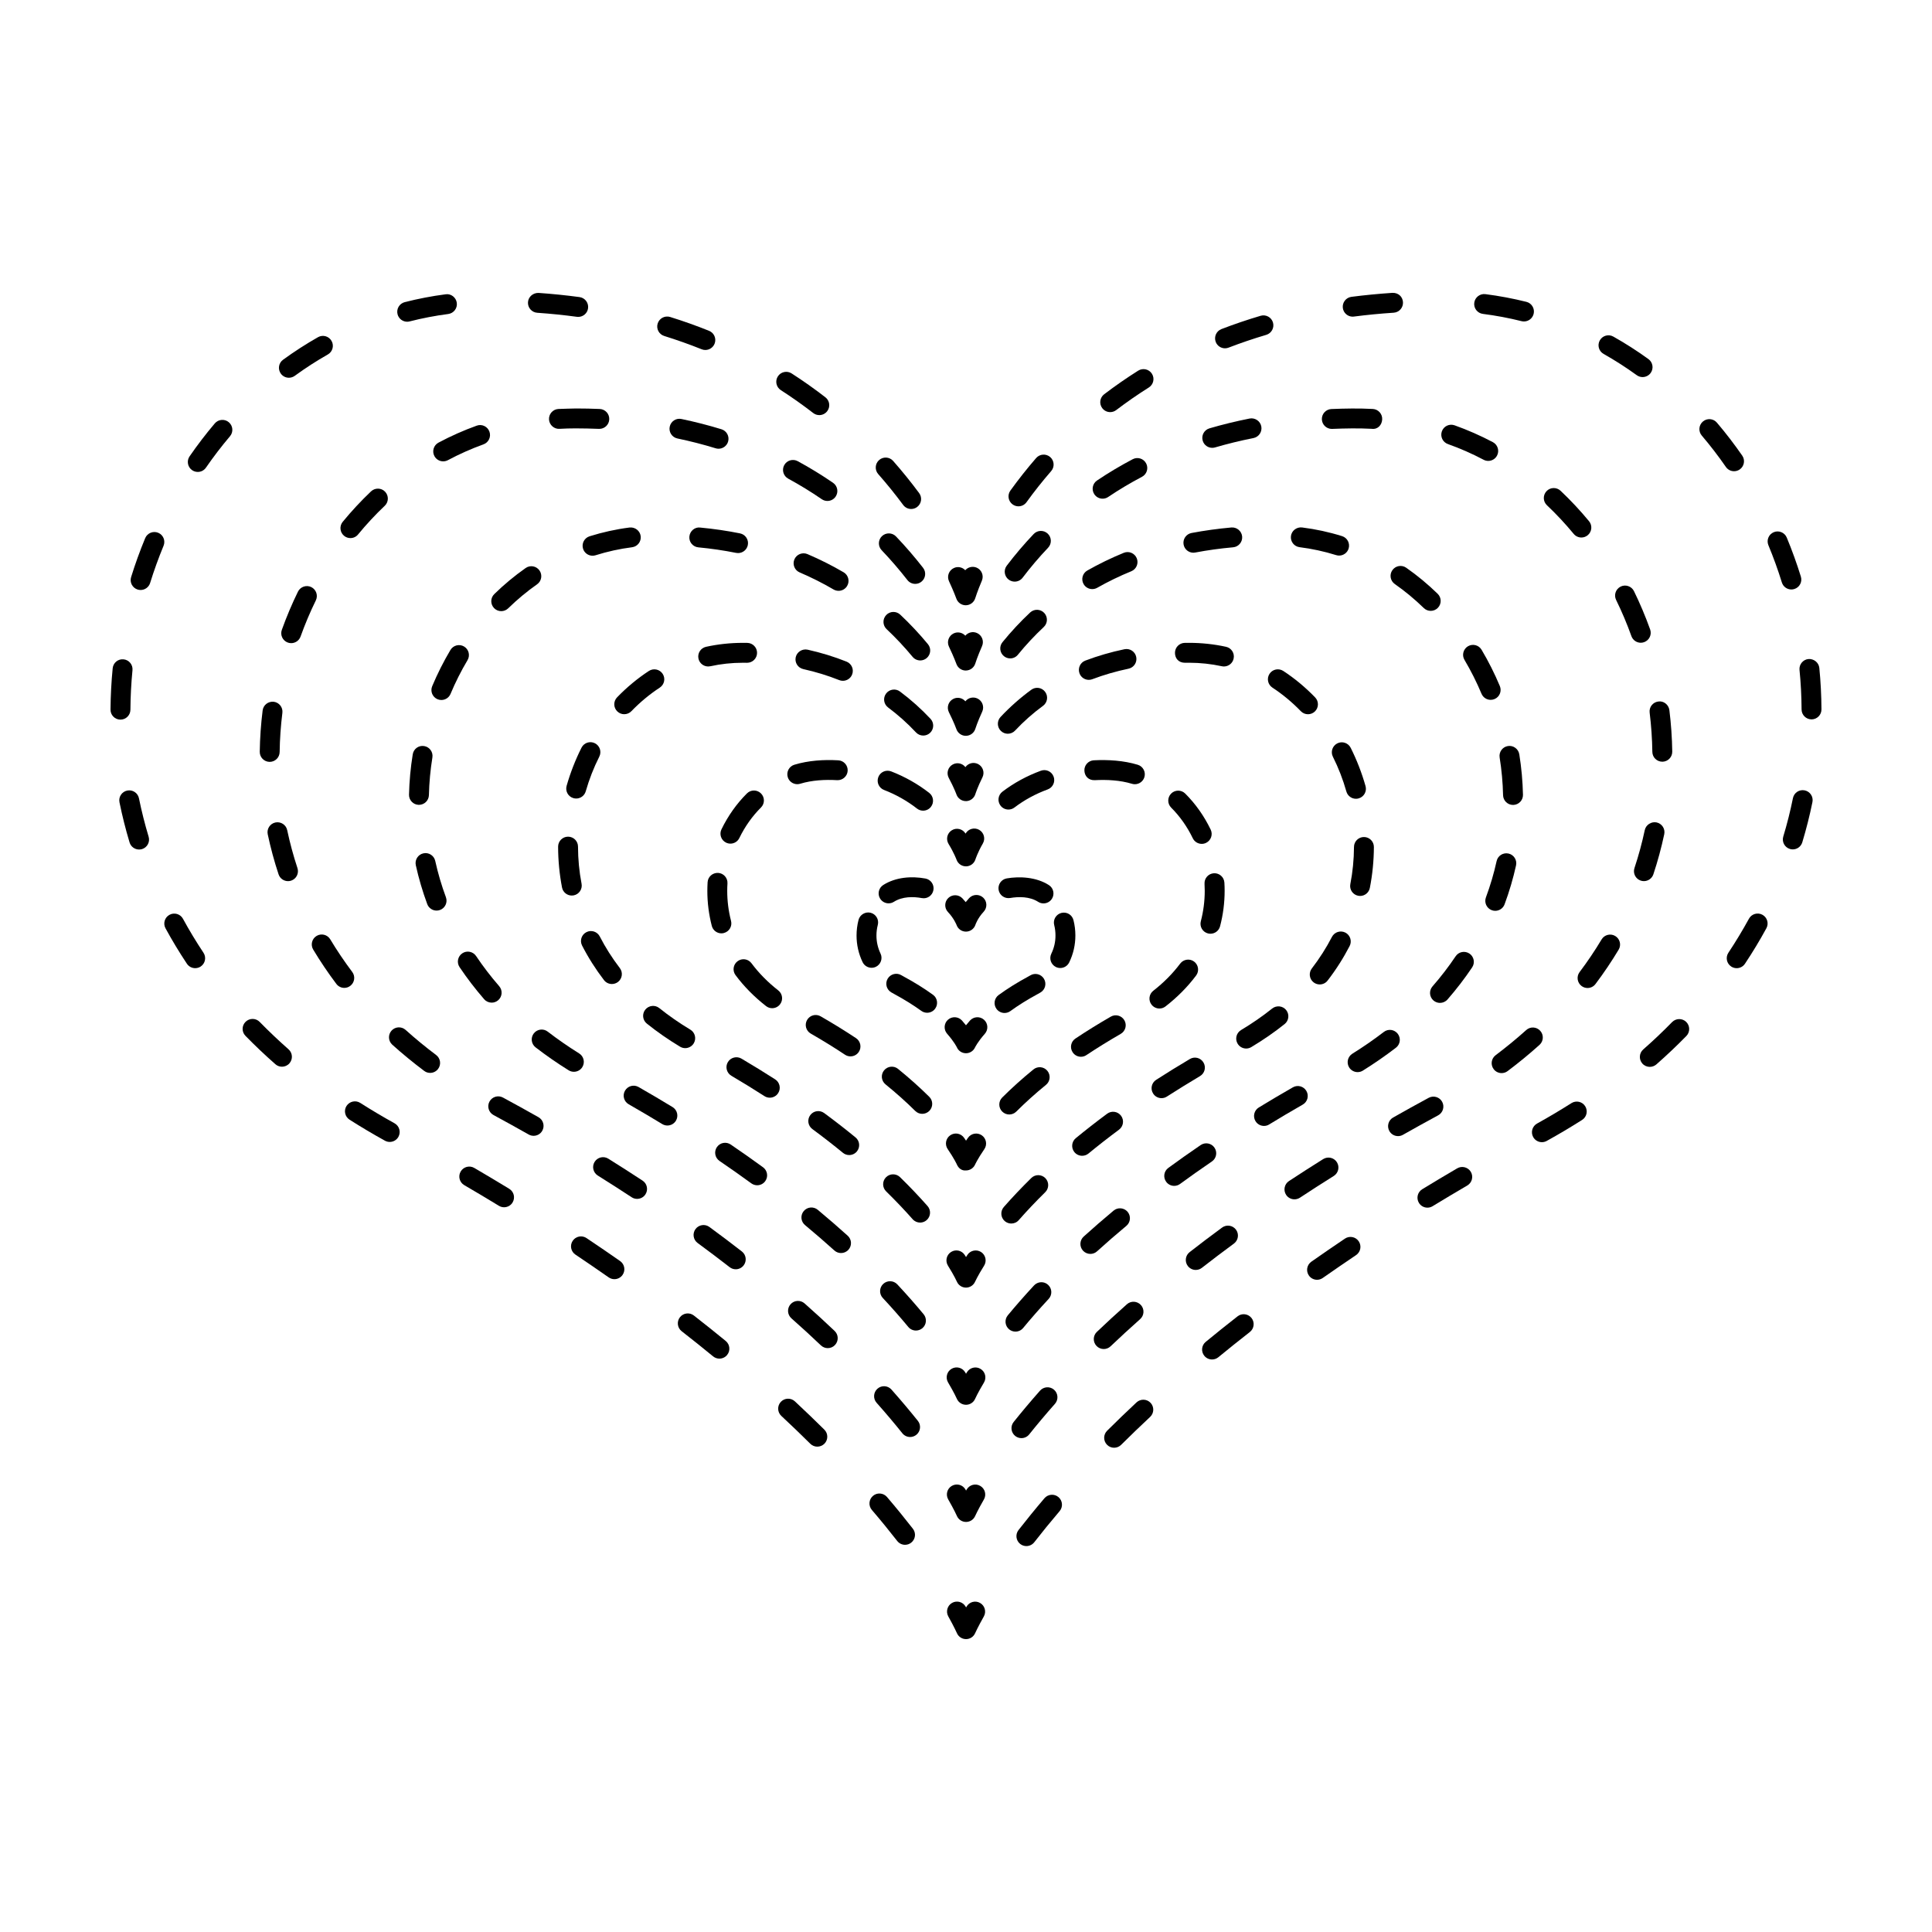<?xml version="1.0" encoding="UTF-8"?>
<!-- The Best Svg Icon site in the world: iconSvg.co, Visit us! https://iconsvg.co -->
<svg fill="#000000" width="800px" height="800px" version="1.1" viewBox="144 144 512 512" xmlns="http://www.w3.org/2000/svg">
 <g>
  <path d="m399.93 304.4c-1.117 0-2.117-0.707-2.488-1.762-0.023-0.066-0.629-1.766-1.945-4.602-0.613-1.32-0.039-2.887 1.281-3.5 1.055-0.5 2.266-0.223 3.023 0.578 0.727-0.832 1.938-1.133 3.004-0.691 1.34 0.566 1.969 2.113 1.406 3.453-1.211 2.867-1.742 4.586-1.762 4.656-0.336 1.09-1.332 1.844-2.469 1.867h-0.051z"/>
  <path d="m383.85 553.39c-0.785 0-1.562-0.352-2.082-1.02-2.008-2.578-4.242-5.328-6.719-8.223-0.945-1.105-0.812-2.773 0.293-3.719 1.105-0.953 2.769-0.812 3.719 0.289 2.531 2.965 4.812 5.777 6.867 8.418 0.895 1.148 0.688 2.801-0.461 3.695-0.48 0.379-1.055 0.559-1.617 0.559zm-23.25-26.012c-0.672 0-1.34-0.254-1.855-0.762-2.422-2.406-4.981-4.867-7.684-7.383-1.066-0.992-1.125-2.66-0.133-3.727 0.996-1.062 2.664-1.121 3.727-0.133 2.746 2.559 5.344 5.062 7.805 7.496 1.035 1.031 1.039 2.699 0.016 3.734-0.52 0.512-1.199 0.773-1.875 0.773zm-25.949-23.328c-0.586 0-1.18-0.195-1.672-0.598-2.672-2.199-5.449-4.418-8.332-6.664-1.148-0.895-1.355-2.555-0.461-3.703 0.895-1.148 2.547-1.355 3.699-0.457 2.918 2.277 5.734 4.527 8.441 6.746 1.125 0.926 1.289 2.586 0.363 3.711-0.52 0.633-1.277 0.965-2.039 0.965zm-27.828-21.055c-0.52 0-1.047-0.156-1.508-0.473-2.859-1.996-5.797-4.012-8.82-6.039-1.211-0.809-1.535-2.445-0.723-3.656 0.812-1.211 2.445-1.535 3.66-0.723 3.051 2.039 6.019 4.074 8.906 6.09 1.191 0.836 1.484 2.481 0.648 3.672-0.516 0.738-1.332 1.129-2.164 1.129zm-29.238-19.059c-0.469 0-0.941-0.125-1.371-0.387-2.992-1.824-6.051-3.652-9.184-5.477-1.258-0.734-1.68-2.348-0.945-3.606 0.734-1.258 2.348-1.688 3.606-0.949 3.16 1.848 6.25 3.688 9.266 5.531 1.242 0.758 1.637 2.379 0.879 3.625-0.492 0.816-1.359 1.262-2.25 1.262zm-30.301-17.312c-0.43 0-0.867-0.109-1.273-0.328-3.242-1.793-6.371-3.656-9.371-5.566-1.227-0.781-1.59-2.414-0.809-3.641 0.789-1.227 2.422-1.586 3.641-0.809 2.914 1.859 5.941 3.66 9.086 5.402 1.273 0.707 1.738 2.309 1.031 3.582-0.477 0.867-1.375 1.359-2.305 1.359zm-28.559-19.934c-0.621 0-1.242-0.215-1.742-0.66-2.742-2.41-5.41-4.938-7.934-7.523-1.02-1.039-1-2.707 0.043-3.727 1.047-1.016 2.715-1.004 3.727 0.043 2.434 2.488 5.008 4.926 7.644 7.254 1.094 0.957 1.199 2.625 0.238 3.719-0.52 0.59-1.246 0.895-1.977 0.895zm-22.996-26.117c-0.852 0-1.688-0.41-2.199-1.176-2.031-3.051-3.938-6.211-5.668-9.387-0.699-1.281-0.223-2.879 1.055-3.574 1.281-0.703 2.883-0.223 3.574 1.055 1.656 3.043 3.484 6.066 5.43 8.992 0.805 1.211 0.477 2.848-0.734 3.656-0.449 0.293-0.957 0.434-1.457 0.434zm-14.863-31.441c-1.137 0-2.18-0.734-2.527-1.875-1.055-3.504-1.953-7.086-2.676-10.645-0.289-1.426 0.629-2.82 2.059-3.106 1.422-0.289 2.82 0.629 3.106 2.059 0.691 3.402 1.555 6.828 2.562 10.176 0.418 1.395-0.371 2.867-1.766 3.285-0.25 0.07-0.508 0.105-0.758 0.105zm-4.941-34.422h-0.02c-1.457-0.012-2.629-1.199-2.617-2.652 0.027-3.656 0.219-7.344 0.574-10.961 0.145-1.445 1.41-2.516 2.879-2.367 1.449 0.141 2.508 1.43 2.367 2.879-0.34 3.457-0.523 6.984-0.547 10.48-0.012 1.453-1.191 2.621-2.637 2.621zm5.336-34.355c-0.258 0-0.523-0.039-0.781-0.117-1.391-0.434-2.168-1.91-1.734-3.301 1.082-3.492 2.34-6.965 3.731-10.324 0.559-1.344 2.106-1.977 3.445-1.426 1.344 0.555 1.98 2.098 1.426 3.445-1.328 3.207-2.527 6.527-3.566 9.871-0.352 1.129-1.395 1.852-2.519 1.852zm204.21-21.469c-0.805 0-1.602-0.367-2.117-1.066-2.09-2.812-4.316-5.57-6.617-8.184-0.961-1.09-0.855-2.758 0.238-3.719 1.086-0.961 2.758-0.855 3.719 0.238 2.398 2.723 4.715 5.59 6.891 8.523 0.867 1.168 0.621 2.82-0.547 3.688-0.469 0.348-1.02 0.52-1.566 0.52zm-189.06-9.82c-0.516 0-1.039-0.152-1.496-0.465-1.195-0.828-1.5-2.469-0.672-3.668 2.082-3.016 4.328-5.953 6.684-8.73 0.938-1.105 2.609-1.25 3.715-0.305 1.113 0.941 1.25 2.606 0.305 3.715-2.242 2.648-4.383 5.441-6.363 8.312-0.508 0.738-1.332 1.141-2.172 1.141zm164.71-15.059c-0.562 0-1.129-0.18-1.609-0.551-2.766-2.137-5.652-4.18-8.582-6.066-1.227-0.789-1.578-2.422-0.789-3.644 0.789-1.227 2.422-1.574 3.644-0.789 3.059 1.969 6.07 4.098 8.953 6.328 1.152 0.891 1.363 2.547 0.473 3.695-0.52 0.672-1.301 1.027-2.09 1.027zm-140.56-9.902c-0.816 0-1.621-0.375-2.133-1.082-0.855-1.18-0.598-2.828 0.578-3.684 2.992-2.18 6.109-4.188 9.266-5.981 1.273-0.727 2.879-0.273 3.594 0.988 0.723 1.266 0.277 2.875-0.988 3.594-2.988 1.695-5.938 3.598-8.766 5.66-0.473 0.34-1.016 0.504-1.551 0.504zm110.36-7.356c-0.328 0-0.66-0.059-0.98-0.191-3.211-1.289-6.551-2.473-9.918-3.523-1.391-0.434-2.168-1.91-1.734-3.301 0.438-1.387 1.914-2.164 3.301-1.734 3.508 1.09 6.977 2.324 10.316 3.668 1.352 0.539 2.008 2.074 1.465 3.426-0.418 1.031-1.406 1.656-2.449 1.656zm-79.016-7.488c-1.176 0-2.246-0.793-2.551-1.984-0.359-1.41 0.492-2.844 1.902-3.207 3.539-0.902 7.188-1.605 10.848-2.082 1.414-0.215 2.762 0.828 2.953 2.273 0.191 1.441-0.828 2.766-2.273 2.953-3.445 0.449-6.887 1.109-10.223 1.961-0.223 0.059-0.441 0.086-0.656 0.086zm45.332-1.281c-0.117 0-0.238-0.008-0.359-0.023-3.394-0.461-6.898-0.82-10.508-1.07-1.453-0.102-2.547-1.363-2.449-2.812 0.102-1.453 1.379-2.496 2.812-2.449 3.668 0.254 7.316 0.629 10.852 1.105 1.441 0.195 2.453 1.523 2.258 2.969-0.176 1.32-1.305 2.281-2.606 2.281z"/>
  <path d="m400.01 578.38h-0.008c-1.047 0-1.992-0.621-2.41-1.582-0.035-0.07-0.719-1.629-2.285-4.434-0.711-1.273-0.254-2.879 1.016-3.59 1.27-0.707 2.875-0.258 3.586 1.016 0.039 0.07 0.074 0.141 0.113 0.207 0.035-0.066 0.074-0.133 0.113-0.199 0.711-1.273 2.32-1.73 3.59-1.004 1.27 0.715 1.715 2.32 1 3.59-1.582 2.805-2.273 4.356-2.309 4.43-0.418 0.953-1.363 1.566-2.406 1.566z"/>
  <path d="m416 553.73c-0.566 0-1.137-0.18-1.621-0.555-1.148-0.895-1.355-2.555-0.457-3.703 2.055-2.637 4.34-5.453 6.867-8.422 0.941-1.105 2.617-1.234 3.719-0.297 1.105 0.941 1.242 2.609 0.297 3.719-2.477 2.91-4.711 5.664-6.723 8.25-0.523 0.66-1.301 1.008-2.082 1.008zm23.25-26.062c-0.676 0-1.355-0.258-1.867-0.777-1.023-1.031-1.023-2.699 0.012-3.727 2.457-2.445 5.055-4.953 7.797-7.516 1.07-0.992 2.734-0.938 3.727 0.125 0.992 1.066 0.938 2.734-0.125 3.727-2.699 2.523-5.258 4.988-7.684 7.402-0.516 0.508-1.184 0.766-1.859 0.766zm25.953-23.391c-0.762 0-1.516-0.328-2.035-0.961-0.926-1.121-0.766-2.785 0.359-3.707 2.707-2.231 5.523-4.488 8.445-6.769 1.152-0.902 2.801-0.691 3.703 0.457 0.895 1.148 0.691 2.805-0.457 3.703-2.887 2.25-5.664 4.481-8.34 6.68-0.492 0.402-1.086 0.598-1.676 0.598zm27.828-21.121c-0.828 0-1.648-0.391-2.156-1.121-0.84-1.195-0.547-2.836 0.645-3.672 2.887-2.023 5.856-4.062 8.902-6.117 1.203-0.809 2.848-0.5 3.66 0.715 0.812 1.203 0.496 2.848-0.715 3.66-3.016 2.035-5.961 4.051-8.82 6.055-0.465 0.324-0.988 0.48-1.516 0.48zm29.25-19.113c-0.887 0-1.754-0.449-2.25-1.266-0.758-1.242-0.367-2.863 0.879-3.621 3.016-1.844 6.113-3.688 9.27-5.539 1.242-0.723 2.863-0.312 3.609 0.941 0.734 1.258 0.312 2.875-0.941 3.609-3.137 1.832-6.199 3.668-9.195 5.488-0.426 0.262-0.902 0.387-1.371 0.387zm30.34-17.352c-0.926 0-1.824-0.488-2.309-1.359-0.707-1.273-0.242-2.879 1.031-3.582 3.152-1.746 6.184-3.555 9.102-5.406 1.234-0.781 2.863-0.422 3.641 0.809 0.781 1.23 0.418 2.859-0.809 3.641-3.012 1.914-6.137 3.773-9.383 5.57-0.402 0.219-0.84 0.328-1.273 0.328zm28.59-19.957c-0.73 0-1.461-0.305-1.98-0.895-0.957-1.098-0.848-2.762 0.242-3.723 2.672-2.344 5.246-4.785 7.652-7.254 1.023-1.031 2.691-1.062 3.734-0.047 1.039 1.02 1.062 2.688 0.047 3.734-2.508 2.562-5.18 5.098-7.949 7.531-0.504 0.434-1.125 0.652-1.746 0.652zm23.027-26.156c-0.504 0-1.008-0.141-1.457-0.441-1.215-0.805-1.543-2.441-0.734-3.656 1.93-2.906 3.758-5.938 5.438-9.004 0.691-1.281 2.301-1.754 3.574-1.055 1.277 0.699 1.75 2.301 1.051 3.574-1.746 3.207-3.656 6.371-5.676 9.402-0.508 0.77-1.344 1.18-2.195 1.18zm14.871-31.48c-0.254 0-0.508-0.035-0.762-0.113-1.395-0.418-2.184-1.891-1.762-3.285 1.016-3.356 1.875-6.785 2.562-10.184 0.289-1.43 1.664-2.352 3.109-2.062 1.426 0.289 2.348 1.68 2.059 3.106-0.723 3.559-1.629 7.148-2.688 10.66-0.344 1.145-1.387 1.879-2.519 1.879zm4.965-34.457c-1.445 0-2.625-1.172-2.637-2.621-0.02-3.508-0.199-7.039-0.547-10.492-0.141-1.445 0.918-2.738 2.367-2.879 1.426-0.102 2.734 0.918 2.883 2.367 0.355 3.613 0.547 7.305 0.566 10.977 0.012 1.457-1.164 2.644-2.621 2.652-0.004-0.004-0.008-0.004-0.012-0.004zm-5.34-34.422c-1.129 0-2.168-0.727-2.519-1.855-1.035-3.344-2.238-6.668-3.574-9.883-0.555-1.344 0.082-2.887 1.426-3.445 1.332-0.551 2.883 0.074 3.445 1.426 1.395 3.363 2.652 6.844 3.738 10.34 0.434 1.391-0.344 2.867-1.734 3.297-0.262 0.082-0.523 0.121-0.781 0.121zm-204.83-22.039c-0.535 0-1.074-0.164-1.539-0.496-1.184-0.852-1.453-2.5-0.598-3.68 2.133-2.957 4.43-5.859 6.824-8.621 0.961-1.098 2.621-1.211 3.723-0.262 1.098 0.957 1.215 2.621 0.262 3.719-2.297 2.641-4.488 5.41-6.535 8.242-0.516 0.715-1.316 1.098-2.137 1.098zm189.64-9.301c-0.836 0-1.656-0.395-2.168-1.137-2.008-2.902-4.16-5.699-6.391-8.316-0.941-1.105-0.809-2.773 0.297-3.715 1.102-0.949 2.769-0.82 3.719 0.297 2.344 2.75 4.598 5.691 6.711 8.734 0.828 1.195 0.531 2.84-0.668 3.668-0.457 0.316-0.98 0.469-1.5 0.469zm-165.33-15.664c-0.793 0-1.582-0.359-2.094-1.039-0.887-1.16-0.66-2.812 0.5-3.695 2.91-2.215 5.945-4.32 9.02-6.258 1.234-0.766 2.863-0.406 3.637 0.828 0.777 1.23 0.406 2.859-0.824 3.637-2.949 1.855-5.856 3.867-8.641 5.988-0.48 0.367-1.043 0.539-1.598 0.539zm141.09-9.285c-0.535 0-1.074-0.164-1.543-0.5-2.836-2.051-5.793-3.949-8.789-5.637-1.273-0.715-1.719-2.32-1.004-3.59 0.715-1.277 2.336-1.719 3.59-1 3.172 1.785 6.297 3.789 9.293 5.957 1.18 0.855 1.445 2.504 0.594 3.68-0.52 0.711-1.328 1.09-2.141 1.09zm-110.66-7.625c-1.062 0-2.059-0.641-2.461-1.691-0.52-1.355 0.156-2.883 1.516-3.406 3.371-1.297 6.863-2.481 10.379-3.523 1.387-0.41 2.863 0.383 3.273 1.777 0.41 1.395-0.383 2.863-1.781 3.277-3.383 1-6.738 2.141-9.98 3.387-0.312 0.121-0.633 0.18-0.945 0.18zm79.227-7.117c-0.211 0-0.426-0.027-0.645-0.078-3.336-0.836-6.785-1.484-10.25-1.926-1.441-0.184-2.465-1.504-2.281-2.949 0.184-1.445 1.52-2.469 2.949-2.285 3.668 0.469 7.32 1.156 10.871 2.043 1.41 0.352 2.266 1.785 1.914 3.199-0.305 1.199-1.375 1.996-2.559 1.996zm-45.398-1.27c-1.301 0-2.434-0.969-2.609-2.297-0.184-1.445 0.836-2.766 2.277-2.957 3.512-0.453 7.125-0.805 10.859-1.055 1.574-0.055 2.707 1.004 2.805 2.457 0.094 1.453-1.004 2.707-2.457 2.805-3.621 0.238-7.133 0.578-10.531 1.02-0.117 0.02-0.23 0.027-0.344 0.027z"/>
  <path d="m399.94 321.7c-1.113 0-2.113-0.703-2.488-1.758-0.027-0.07-0.633-1.773-1.969-4.566-0.629-1.312-0.07-2.887 1.242-3.516 1.078-0.516 2.328-0.234 3.094 0.609 0.73-0.875 1.973-1.203 3.078-0.719 1.332 0.586 1.941 2.141 1.355 3.473-1.23 2.812-1.766 4.531-1.789 4.609-0.336 1.086-1.328 1.84-2.465 1.863-0.023 0.004-0.043 0.004-0.059 0.004z"/>
  <path d="m385.19 524.82c-0.773 0-1.539-0.34-2.059-0.988-2.019-2.523-4.285-5.223-6.824-8.078-0.965-1.09-0.867-2.754 0.223-3.723 1.078-0.973 2.75-0.871 3.719 0.223 2.598 2.93 4.918 5.699 6.992 8.285 0.91 1.133 0.73 2.797-0.41 3.707-0.484 0.383-1.066 0.574-1.641 0.574zm-21.82-23.551c-0.652 0-1.309-0.242-1.82-0.727-2.449-2.336-5.055-4.731-7.82-7.172-1.09-0.969-1.195-2.633-0.23-3.723 0.961-1.098 2.633-1.188 3.719-0.23 2.816 2.492 5.473 4.926 7.969 7.305 1.055 1.004 1.09 2.676 0.086 3.727-0.512 0.547-1.207 0.82-1.902 0.82zm-24.387-20.898c-0.562 0-1.137-0.18-1.617-0.555-2.715-2.109-5.539-4.246-8.484-6.406-1.176-0.859-1.43-2.508-0.57-3.688 0.863-1.168 2.512-1.426 3.684-0.566 2.988 2.188 5.856 4.356 8.609 6.496 1.148 0.891 1.355 2.547 0.461 3.695-0.52 0.672-1.297 1.023-2.082 1.023zm-26.145-18.656c-0.496 0-1-0.141-1.445-0.434-2.898-1.906-5.887-3.82-8.969-5.746-1.234-0.773-1.613-2.394-0.844-3.629 0.773-1.242 2.398-1.617 3.633-0.84 3.117 1.945 6.141 3.883 9.07 5.809 1.219 0.797 1.555 2.434 0.758 3.652-0.504 0.77-1.348 1.188-2.203 1.188zm-27.43-16.715c-0.441 0-0.887-0.109-1.297-0.34-3.035-1.719-6.144-3.441-9.328-5.164-1.281-0.691-1.758-2.293-1.066-3.566 0.691-1.281 2.289-1.762 3.574-1.066 3.219 1.734 6.356 3.477 9.418 5.207 1.27 0.723 1.715 2.328 0.996 3.594-0.484 0.859-1.375 1.336-2.297 1.336zm-27.418-16.672c-0.551 0-1.105-0.168-1.582-0.531-2.922-2.195-5.766-4.531-8.449-6.941-1.082-0.973-1.172-2.641-0.199-3.723 0.98-1.086 2.644-1.168 3.727-0.199 2.566 2.312 5.289 4.547 8.09 6.652 1.164 0.875 1.398 2.523 0.523 3.691-0.52 0.688-1.309 1.051-2.109 1.051zm-22.746-22.527c-0.801 0-1.59-0.367-2.109-1.055-2.215-2.941-4.277-6.008-6.137-9.102-0.75-1.25-0.344-2.867 0.902-3.617 1.25-0.75 2.867-0.344 3.617 0.902 1.762 2.941 3.727 5.848 5.828 8.648 0.875 1.164 0.641 2.816-0.523 3.691-0.473 0.359-1.027 0.531-1.578 0.531zm-14.918-28.289c-1.105 0-2.137-0.699-2.504-1.809-1.152-3.477-2.117-7.047-2.871-10.613-0.301-1.422 0.609-2.824 2.035-3.125 1.43-0.293 2.824 0.609 3.125 2.035 0.715 3.379 1.629 6.758 2.715 10.047 0.457 1.383-0.289 2.875-1.672 3.332-0.277 0.09-0.559 0.133-0.828 0.133zm-4.852-31.609h-0.039c-1.453-0.02-2.617-1.219-2.598-2.676 0.051-3.637 0.309-7.328 0.766-10.965 0.18-1.441 1.5-2.445 2.941-2.289 1.445 0.18 2.469 1.5 2.289 2.941-0.43 3.445-0.676 6.941-0.723 10.387-0.023 1.445-1.199 2.602-2.637 2.602zm5.695-31.461c-0.297 0-0.598-0.051-0.891-0.156-1.371-0.492-2.082-2-1.59-3.371 1.238-3.449 2.676-6.856 4.273-10.121 0.641-1.301 2.223-1.848 3.527-1.211 1.309 0.641 1.848 2.219 1.211 3.527-1.516 3.094-2.875 6.316-4.047 9.586-0.387 1.074-1.402 1.746-2.484 1.746zm165.38-15.707c-0.785 0-1.562-0.352-2.082-1.016-2.133-2.738-4.43-5.398-6.824-7.91-1.004-1.055-0.965-2.723 0.086-3.727 1.055-1 2.719-0.965 3.727 0.086 2.516 2.637 4.93 5.434 7.168 8.309 0.895 1.148 0.688 2.805-0.461 3.699-0.477 0.375-1.047 0.559-1.613 0.559zm-149.69-12.137c-0.59 0-1.184-0.195-1.672-0.602-1.125-0.926-1.289-2.586-0.363-3.711 2.344-2.852 4.871-5.566 7.508-8.07 1.059-1 2.731-0.957 3.727 0.098 1 1.059 0.957 2.727-0.098 3.727-2.484 2.352-4.859 4.906-7.066 7.59-0.52 0.645-1.273 0.969-2.035 0.969zm126.41-9.84c-0.516 0-1.031-0.148-1.492-0.465-2.859-1.961-5.848-3.793-8.891-5.445-1.281-0.695-1.754-2.293-1.062-3.574 0.691-1.281 2.293-1.754 3.574-1.062 3.207 1.738 6.356 3.668 9.367 5.734 1.199 0.824 1.504 2.465 0.68 3.668-0.508 0.746-1.336 1.145-2.176 1.145zm-101.82-10.496c-0.941 0-1.855-0.508-2.328-1.395-0.684-1.285-0.199-2.879 1.086-3.566 3.266-1.742 6.672-3.254 10.125-4.496 1.363-0.508 2.879 0.215 3.371 1.586 0.496 1.371-0.215 2.879-1.586 3.371-3.215 1.16-6.391 2.57-9.43 4.195-0.395 0.203-0.82 0.305-1.238 0.305zm72.977-3.344c-0.254 0-0.516-0.035-0.773-0.117-3.277-1.008-6.688-1.883-10.129-2.602-1.426-0.297-2.34-1.691-2.043-3.117 0.297-1.426 1.672-2.348 3.117-2.043 3.598 0.75 7.168 1.664 10.602 2.719 1.391 0.426 2.172 1.902 1.746 3.297-0.348 1.133-1.395 1.863-2.519 1.863zm-31.598-5.262c-0.039 0-0.078 0-0.113-0.004-2.027-0.086-4.137-0.121-6.203-0.129-1.426 0-2.836 0.039-4.234 0.121-1.41 0.105-2.699-1.023-2.785-2.477-0.086-1.453 1.023-2.699 2.477-2.785 1.555-0.09 3.164-0.074 4.707-0.133 2.121 0 4.211 0.047 6.258 0.133 1.453 0.062 2.586 1.289 2.523 2.746-0.059 1.422-1.227 2.527-2.629 2.527z"/>
  <path d="m400.01 547.33h-0.008c-1.047 0-1.992-0.621-2.41-1.582-0.035-0.082-0.719-1.621-2.305-4.387-0.727-1.266-0.289-2.875 0.973-3.598 1.27-0.723 2.875-0.293 3.598 0.973 0.055 0.098 0.109 0.191 0.16 0.285 0.055-0.094 0.105-0.184 0.16-0.277 0.73-1.262 2.344-1.703 3.602-0.961 1.262 0.727 1.695 2.336 0.965 3.598-1.598 2.769-2.293 4.309-2.324 4.387-0.422 0.953-1.367 1.562-2.41 1.562z"/>
  <path d="m414.69 525.12c-0.578 0-1.16-0.191-1.648-0.578-1.133-0.906-1.324-2.57-0.41-3.707 2.07-2.59 4.391-5.359 6.988-8.301 0.969-1.09 2.637-1.195 3.723-0.23 1.09 0.961 1.195 2.633 0.23 3.723-2.535 2.867-4.805 5.578-6.824 8.105-0.52 0.648-1.289 0.988-2.059 0.988zm21.809-23.613c-0.695 0-1.391-0.273-1.91-0.82-1.004-1.055-0.961-2.723 0.094-3.727 2.496-2.379 5.144-4.82 7.961-7.32 1.074-0.961 2.746-0.871 3.723 0.223 0.969 1.086 0.871 2.754-0.223 3.723-2.766 2.461-5.371 4.859-7.828 7.199-0.508 0.48-1.16 0.723-1.816 0.723zm24.387-20.961c-0.781 0-1.559-0.352-2.082-1.016-0.895-1.148-0.691-2.805 0.457-3.703 2.754-2.148 5.621-4.32 8.609-6.512 1.164-0.855 2.816-0.613 3.688 0.566 0.859 1.176 0.609 2.82-0.566 3.688-2.945 2.164-5.773 4.305-8.484 6.422-0.484 0.375-1.055 0.555-1.621 0.555zm26.152-18.711c-0.855 0-1.695-0.418-2.203-1.184-0.797-1.215-0.465-2.852 0.75-3.656 2.93-1.93 5.957-3.871 9.074-5.824 1.242-0.766 2.863-0.402 3.637 0.836 0.773 1.234 0.395 2.863-0.836 3.637-3.086 1.93-6.07 3.852-8.969 5.762-0.449 0.289-0.957 0.43-1.453 0.43zm27.457-16.754c-0.918 0-1.809-0.48-2.293-1.332-0.723-1.266-0.277-2.879 0.988-3.594 3.062-1.742 6.203-3.481 9.426-5.223 1.277-0.684 2.883-0.223 3.574 1.062 0.695 1.281 0.215 2.883-1.062 3.574-3.191 1.73-6.301 3.449-9.336 5.168-0.406 0.234-0.852 0.344-1.297 0.344zm27.449-16.699c-0.797 0-1.59-0.359-2.106-1.051-0.875-1.164-0.645-2.816 0.52-3.691 2.836-2.137 5.566-4.375 8.098-6.656 1.082-0.988 2.746-0.891 3.723 0.191 0.977 1.082 0.891 2.75-0.191 3.723-2.652 2.391-5.5 4.731-8.461 6.957-0.473 0.359-1.031 0.527-1.582 0.527zm22.773-22.551c-0.555 0-1.113-0.176-1.586-0.531-1.164-0.875-1.395-2.527-0.52-3.691 2.094-2.781 4.059-5.691 5.832-8.656 0.75-1.254 2.383-1.641 3.613-0.902 1.25 0.75 1.656 2.367 0.906 3.617-1.875 3.121-3.938 6.188-6.144 9.113-0.516 0.688-1.305 1.051-2.102 1.051zm14.934-28.324c-0.273 0-0.555-0.043-0.828-0.133-1.387-0.457-2.133-1.953-1.672-3.332 1.09-3.281 2.008-6.668 2.731-10.062 0.305-1.426 1.777-2.312 3.125-2.031 1.426 0.305 2.336 1.703 2.035 3.129-0.762 3.582-1.73 7.156-2.883 10.629-0.371 1.098-1.402 1.801-2.508 1.801zm4.875-31.648c-1.441 0-2.617-1.156-2.637-2.598-0.047-3.43-0.289-6.934-0.715-10.418-0.18-1.445 0.848-2.762 2.297-2.934 1.406-0.23 2.754 0.844 2.934 2.297 0.453 3.672 0.707 7.367 0.758 10.98 0.02 1.457-1.145 2.652-2.602 2.676-0.008-0.004-0.023-0.004-0.035-0.004zm-5.703-31.523c-1.082 0-2.094-0.672-2.481-1.75-1.168-3.266-2.535-6.496-4.059-9.605-0.637-1.309-0.098-2.887 1.211-3.531 1.289-0.637 2.883-0.102 3.527 1.207 1.605 3.289 3.047 6.703 4.285 10.152 0.488 1.371-0.223 2.879-1.598 3.371-0.297 0.105-0.594 0.156-0.887 0.156zm-165.92-16.199c-0.555 0-1.117-0.176-1.598-0.535-1.16-0.883-1.387-2.535-0.504-3.695 2.207-2.91 4.613-5.734 7.137-8.387 1.008-1.059 2.676-1.098 3.727-0.094 1.055 1 1.098 2.672 0.094 3.727-2.391 2.519-4.664 5.191-6.754 7.945-0.52 0.684-1.309 1.039-2.102 1.039zm150.18-11.691c-0.758 0-1.516-0.328-2.035-0.957-2.215-2.684-4.602-5.242-7.094-7.594-1.062-1-1.105-2.668-0.109-3.727 0.988-1.062 2.66-1.109 3.723-0.109 2.652 2.504 5.191 5.219 7.547 8.07 0.926 1.121 0.766 2.785-0.355 3.711-0.492 0.406-1.082 0.605-1.676 0.605zm-126.88-10.289c-0.844 0-1.68-0.406-2.188-1.164-0.812-1.207-0.496-2.848 0.715-3.66 3.008-2.023 6.184-3.922 9.449-5.637 1.281-0.676 2.883-0.188 3.559 1.105 0.68 1.289 0.184 2.883-1.105 3.559-3.094 1.629-6.106 3.426-8.953 5.344-0.457 0.309-0.965 0.453-1.477 0.453zm102.2-10.012c-0.418 0-0.84-0.098-1.23-0.305-3.059-1.617-6.242-3.016-9.465-4.16-1.371-0.488-2.086-1.996-1.598-3.367 0.484-1.375 1.996-2.086 3.367-1.602 3.453 1.23 6.867 2.731 10.152 4.465 1.289 0.68 1.781 2.277 1.102 3.562-0.469 0.898-1.387 1.406-2.328 1.406zm-73.145-3.465c-1.145 0-2.195-0.746-2.527-1.898-0.41-1.398 0.391-2.859 1.793-3.269 3.465-1.012 7.043-1.883 10.637-2.598 1.402-0.27 2.812 0.645 3.094 2.074s-0.645 2.816-2.074 3.102c-3.441 0.68-6.863 1.516-10.184 2.484-0.246 0.07-0.496 0.105-0.738 0.105zm31.688-5.012c-1.41 0-2.574-1.109-2.637-2.527-0.059-1.453 1.074-2.684 2.527-2.742 3.562-0.148 7.32-0.215 10.969-0.02 1.453 0.078 2.57 1.32 2.488 2.773-0.078 1.453-1.145 2.707-2.773 2.488-3.481-0.188-7.062-0.113-10.461 0.023-0.043 0.004-0.078 0.004-0.113 0.004z"/>
  <path d="m399.95 339c-1.113 0-2.113-0.703-2.488-1.754-0.027-0.082-0.641-1.785-1.996-4.5-0.652-1.301-0.125-2.887 1.18-3.539 1.105-0.555 2.422-0.254 3.188 0.648 0.734-0.934 2.039-1.273 3.168-0.758 1.324 0.609 1.906 2.176 1.297 3.496-1.258 2.738-1.797 4.457-1.824 4.543-0.332 1.086-1.328 1.84-2.465 1.863h-0.059z"/>
  <path d="m386.74 496.61c-0.758 0-1.512-0.324-2.031-0.953-1.98-2.391-4.231-4.965-6.769-7.688-0.992-1.062-0.934-2.731 0.129-3.723 1.07-0.988 2.734-0.934 3.727 0.129 2.617 2.805 4.934 5.453 6.973 7.914 0.93 1.121 0.773 2.785-0.344 3.711-0.496 0.406-1.09 0.609-1.684 0.609zm-19.855-20.539c-0.629 0-1.262-0.223-1.766-0.68-2.426-2.184-5.016-4.434-7.781-6.731-1.121-0.934-1.273-2.594-0.34-3.711 0.93-1.117 2.586-1.273 3.711-0.344 2.82 2.348 5.465 4.641 7.941 6.875 1.082 0.973 1.168 2.641 0.191 3.723-0.52 0.574-1.238 0.867-1.957 0.867zm-22.223-17.965c-0.539 0-1.082-0.164-1.551-0.504-2.684-1.957-5.492-3.938-8.43-5.938-1.203-0.82-1.516-2.457-0.699-3.66 0.816-1.203 2.457-1.516 3.664-0.695 2.984 2.027 5.84 4.043 8.566 6.031 1.176 0.859 1.438 2.508 0.578 3.688-0.512 0.703-1.316 1.078-2.129 1.078zm-23.797-15.832c-0.465 0-0.941-0.125-1.371-0.387-2.863-1.742-5.824-3.492-8.887-5.246-1.266-0.723-1.703-2.332-0.977-3.594 0.73-1.266 2.328-1.703 3.598-0.977 3.106 1.777 6.106 3.547 9.012 5.32 1.242 0.758 1.637 2.379 0.879 3.621-0.496 0.812-1.363 1.262-2.254 1.262zm-24.781-14.238c-0.477 0-0.961-0.129-1.395-0.402-3.059-1.906-6.004-3.949-8.75-6.07-1.152-0.887-1.367-2.543-0.48-3.695 0.887-1.148 2.539-1.371 3.695-0.473 2.609 2.008 5.41 3.953 8.324 5.773 1.234 0.766 1.613 2.394 0.844 3.629-0.496 0.801-1.355 1.238-2.238 1.238zm-21.789-18.324c-0.734 0-1.469-0.309-1.988-0.906-2.367-2.731-4.562-5.59-6.519-8.508-0.809-1.211-0.488-2.848 0.723-3.66 1.203-0.812 2.844-0.488 3.66 0.723 1.832 2.734 3.891 5.422 6.117 7.984 0.957 1.102 0.836 2.766-0.262 3.723-0.5 0.434-1.117 0.645-1.73 0.645zm-14.598-24.395c-1.07 0-2.078-0.656-2.473-1.719-1.242-3.356-2.266-6.828-3.031-10.312-0.312-1.422 0.586-2.828 2.008-3.141 1.41-0.32 2.828 0.586 3.141 2.008 0.715 3.25 1.668 6.484 2.828 9.613 0.508 1.363-0.191 2.883-1.555 3.387-0.305 0.113-0.617 0.164-0.918 0.164zm-4.672-28.023h-0.062c-1.453-0.035-2.606-1.246-2.57-2.699 0.086-3.574 0.418-7.176 0.988-10.695 0.23-1.438 1.57-2.426 3.023-2.184 1.438 0.23 2.414 1.586 2.184 3.023-0.531 3.289-0.844 6.644-0.922 9.984-0.039 1.43-1.215 2.57-2.641 2.57zm5.945-27.785c-0.34 0-0.684-0.062-1.02-0.203-1.34-0.562-1.977-2.109-1.414-3.453 1.387-3.309 3.016-6.539 4.836-9.602 0.746-1.25 2.363-1.664 3.613-0.918 1.25 0.742 1.66 2.363 0.918 3.613-1.699 2.852-3.215 5.859-4.504 8.945-0.422 1.008-1.402 1.617-2.43 1.617zm126.91-10.484c-0.758 0-1.516-0.328-2.035-0.957-2.133-2.578-4.445-5.047-6.883-7.336-1.062-0.996-1.113-2.664-0.117-3.727 0.992-1.066 2.668-1.113 3.727-0.117 2.598 2.441 5.062 5.07 7.336 7.82 0.93 1.121 0.77 2.781-0.352 3.711-0.492 0.406-1.086 0.605-1.676 0.605zm-111.05-13.062c-0.684 0-1.371-0.266-1.883-0.793-1.02-1.043-1-2.711 0.043-3.727 2.594-2.535 5.391-4.859 8.309-6.906 1.195-0.844 2.836-0.547 3.672 0.645s0.547 2.836-0.645 3.672c-2.688 1.883-5.262 4.027-7.652 6.363-0.516 0.496-1.18 0.746-1.844 0.746zm89.398-5.387c-0.453 0-0.91-0.117-1.332-0.359-2.863-1.68-5.887-3.199-8.98-4.519-1.34-0.57-1.961-2.117-1.391-3.461 0.574-1.34 2.133-1.957 3.461-1.391 3.301 1.41 6.523 3.027 9.578 4.816 1.258 0.734 1.68 2.352 0.945 3.606-0.492 0.844-1.375 1.309-2.281 1.309zm-65.195-9.301c-1.121 0-2.16-0.719-2.516-1.844-0.438-1.391 0.336-2.871 1.723-3.309 3.445-1.082 7.012-1.867 10.598-2.324 1.43-0.156 2.766 0.836 2.949 2.281 0.184 1.445-0.836 2.766-2.285 2.949-3.273 0.418-6.527 1.129-9.676 2.125-0.266 0.082-0.531 0.121-0.793 0.121zm38.562-0.703c-0.172 0-0.344-0.016-0.52-0.051-3.242-0.648-6.609-1.145-10.008-1.465-1.449-0.137-2.516-1.422-2.375-2.871 0.137-1.453 1.445-2.566 2.871-2.375 3.582 0.336 7.133 0.855 10.551 1.543 1.43 0.285 2.352 1.676 2.066 3.102-0.254 1.254-1.355 2.117-2.586 2.117z"/>
  <path d="m400 516.28h-0.008c-1.047-0.004-1.992-0.621-2.414-1.582-0.039-0.094-0.719-1.621-2.328-4.332-0.742-1.258-0.332-2.875 0.918-3.613 1.25-0.746 2.871-0.336 3.613 0.918 0.078 0.133 0.156 0.262 0.227 0.387 0.074-0.125 0.148-0.254 0.227-0.383 0.75-1.246 2.367-1.664 3.617-0.906 1.25 0.746 1.656 2.363 0.91 3.613-1.621 2.707-2.312 4.242-2.352 4.332-0.418 0.953-1.367 1.566-2.41 1.566z"/>
  <path d="m413.11 496.89c-0.594 0-1.188-0.195-1.68-0.602-1.121-0.926-1.281-2.59-0.355-3.711 2.039-2.465 4.352-5.117 6.965-7.934 1-1.066 2.668-1.133 3.723-0.141 1.07 0.988 1.133 2.656 0.141 3.723-2.535 2.734-4.785 5.312-6.762 7.707-0.523 0.633-1.273 0.957-2.031 0.957zm19.844-20.59c-0.715 0-1.43-0.293-1.957-0.863-0.973-1.082-0.891-2.75 0.184-3.727 2.477-2.238 5.125-4.547 7.945-6.894 1.113-0.922 2.773-0.777 3.711 0.344 0.926 1.117 0.777 2.781-0.344 3.711-2.762 2.297-5.344 4.551-7.769 6.75-0.5 0.453-1.137 0.68-1.77 0.68zm22.219-18.031c-0.809 0-1.613-0.375-2.125-1.082-0.859-1.176-0.609-2.82 0.57-3.68 2.731-1.996 5.586-4.019 8.574-6.055 1.195-0.812 2.836-0.52 3.66 0.695 0.82 1.199 0.508 2.844-0.695 3.66-2.934 2.004-5.742 3.984-8.43 5.953-0.469 0.344-1.016 0.508-1.555 0.508zm23.797-15.887c-0.887 0-1.75-0.449-2.25-1.262-0.758-1.242-0.367-2.867 0.875-3.625 2.902-1.77 5.91-3.555 9.02-5.336 1.266-0.727 2.875-0.293 3.598 0.973 0.727 1.266 0.289 2.879-0.973 3.598-3.07 1.762-6.035 3.512-8.898 5.262-0.422 0.27-0.902 0.391-1.371 0.391zm24.809-14.258c-0.875 0-1.734-0.438-2.238-1.242-0.766-1.234-0.391-2.863 0.844-3.637 2.894-1.801 5.699-3.742 8.34-5.766 1.148-0.895 2.801-0.676 3.695 0.484 0.887 1.16 0.668 2.812-0.484 3.695-2.781 2.133-5.727 4.172-8.762 6.066-0.43 0.273-0.914 0.398-1.395 0.398zm21.832-18.344c-0.617 0-1.234-0.215-1.734-0.648-1.098-0.957-1.211-2.625-0.254-3.723 2.238-2.562 4.301-5.246 6.129-7.977 0.809-1.219 2.441-1.535 3.66-0.727 1.211 0.809 1.535 2.445 0.727 3.656-1.957 2.918-4.156 5.785-6.539 8.52-0.527 0.594-1.258 0.898-1.988 0.898zm14.645-24.402c-0.305 0-0.617-0.051-0.918-0.164-1.363-0.508-2.059-2.027-1.555-3.391 1.168-3.144 2.125-6.383 2.836-9.621 0.312-1.414 1.699-2.316 3.141-2.008 1.422 0.312 2.32 1.719 2.008 3.141-0.766 3.477-1.785 6.949-3.043 10.328-0.395 1.059-1.398 1.715-2.469 1.715zm4.711-28.062c-1.43 0-2.606-1.145-2.637-2.578-0.07-3.332-0.383-6.699-0.91-10.008-0.227-1.438 0.75-2.789 2.188-3.019 1.414-0.238 2.785 0.742 3.023 2.188 0.566 3.547 0.895 7.152 0.973 10.723 0.031 1.457-1.121 2.66-2.578 2.695h-0.059zm-5.922-27.848c-1.031 0-2.008-0.609-2.43-1.617-1.293-3.086-2.812-6.102-4.512-8.973-0.746-1.25-0.328-2.867 0.922-3.613 1.25-0.734 2.867-0.332 3.609 0.926 1.828 3.078 3.453 6.316 4.84 9.621 0.562 1.344-0.066 2.887-1.41 3.449-0.336 0.141-0.68 0.207-1.02 0.207zm-127.33-10.984c-0.586 0-1.176-0.191-1.664-0.594-1.133-0.918-1.301-2.578-0.383-3.707 2.266-2.781 4.731-5.434 7.336-7.871 1.07-0.992 2.731-0.934 3.727 0.125 0.992 1.062 0.938 2.731-0.125 3.727-2.43 2.277-4.738 4.746-6.852 7.344-0.516 0.645-1.277 0.977-2.039 0.977zm111.44-12.598c-0.664 0-1.328-0.25-1.84-0.75-2.41-2.344-4.996-4.484-7.676-6.356-1.195-0.836-1.488-2.477-0.652-3.672 0.844-1.199 2.488-1.48 3.672-0.652 2.918 2.035 5.719 4.359 8.336 6.906 1.047 1.016 1.066 2.684 0.051 3.727-0.52 0.531-1.203 0.797-1.891 0.797zm-89.699-5.769c-0.918 0-1.809-0.48-2.293-1.332-0.723-1.266-0.277-2.875 0.988-3.594 3.062-1.742 6.312-3.32 9.66-4.688 1.348-0.555 2.887 0.094 3.441 1.445 0.551 1.348-0.098 2.887-1.441 3.438-3.141 1.281-6.184 2.762-9.051 4.391-0.414 0.23-0.859 0.34-1.305 0.34zm65.422-8.883c-0.258 0-0.523-0.039-0.789-0.121-3.144-0.984-6.406-1.688-9.691-2.102-1.441-0.18-2.465-1.5-2.285-2.941 0.18-1.449 1.52-2.449 2.945-2.289 3.594 0.449 7.164 1.223 10.605 2.301 1.391 0.434 2.164 1.914 1.73 3.305-0.352 1.129-1.391 1.848-2.516 1.848zm-38.625-0.758c-1.242 0-2.344-0.879-2.586-2.144-0.273-1.43 0.668-2.809 2.094-3.082 3.41-0.645 6.957-1.137 10.555-1.461 1.426-0.129 2.731 0.941 2.863 2.391 0.129 1.449-0.941 2.731-2.391 2.859-3.43 0.305-6.809 0.773-10.039 1.387-0.168 0.035-0.332 0.051-0.496 0.051z"/>
  <path d="m399.96 356.3c-1.113 0-2.109-0.699-2.488-1.754-0.004-0.02-0.625-1.75-2.043-4.398-0.688-1.285-0.199-2.883 1.082-3.566 1.156-0.621 2.562-0.289 3.332 0.719 0.738-1.047 2.141-1.422 3.328-0.836 1.301 0.648 1.836 2.231 1.188 3.535-1.328 2.672-1.871 4.426-1.879 4.445-0.332 1.086-1.324 1.836-2.465 1.863-0.016-0.008-0.035-0.008-0.055-0.008z"/>
  <path d="m387.84 468c-0.73 0-1.453-0.305-1.977-0.891-2.152-2.441-4.516-4.922-7.031-7.383-1.039-1.02-1.059-2.688-0.043-3.727 1.02-1.039 2.691-1.055 3.727-0.043 2.606 2.547 5.062 5.129 7.297 7.66 0.961 1.09 0.859 2.762-0.234 3.723-0.496 0.441-1.117 0.66-1.738 0.66zm-18.793-17.898c-0.586 0-1.18-0.195-1.668-0.598-2.504-2.055-5.199-4.156-8.098-6.293-1.172-0.863-1.422-2.512-0.555-3.688 0.863-1.176 2.512-1.414 3.688-0.555 2.977 2.195 5.742 4.352 8.309 6.457 1.129 0.922 1.289 2.586 0.367 3.711-0.523 0.637-1.281 0.965-2.043 0.965zm-21.043-15.203c-0.488 0-0.98-0.133-1.422-0.418-2.773-1.785-5.695-3.582-8.762-5.394-1.258-0.742-1.672-2.359-0.934-3.609 0.742-1.258 2.367-1.664 3.609-0.934 3.129 1.848 6.106 3.68 8.938 5.5 1.223 0.789 1.578 2.422 0.789 3.644-0.5 0.781-1.352 1.211-2.219 1.211zm-22.414-13.133c-0.461 0-0.93-0.125-1.355-0.375-3.121-1.875-6.09-3.938-8.816-6.129-1.137-0.91-1.316-2.57-0.406-3.703 0.918-1.133 2.574-1.316 3.707-0.406 2.543 2.039 5.312 3.965 8.23 5.715 1.25 0.75 1.652 2.367 0.902 3.621-0.496 0.82-1.367 1.277-2.262 1.277zm-19.43-16.992c-0.793 0-1.574-0.355-2.094-1.031-2.223-2.902-4.18-5.984-5.809-9.164-0.664-1.297-0.156-2.883 1.145-3.547 1.285-0.668 2.883-0.156 3.547 1.145 1.488 2.898 3.273 5.711 5.305 8.363 0.887 1.156 0.668 2.812-0.488 3.695-0.48 0.359-1.047 0.539-1.605 0.539zm-10.633-23.445c-1.238 0-2.344-0.875-2.586-2.137-0.684-3.559-1.031-7.199-1.035-10.824 0-1.457 1.18-2.641 2.633-2.641h0.004c1.453 0 2.637 1.18 2.637 2.633 0.004 3.297 0.32 6.602 0.941 9.832 0.273 1.43-0.66 2.812-2.09 3.09-0.172 0.031-0.336 0.047-0.504 0.047zm1.168-25.711c-0.238 0-0.484-0.035-0.727-0.102-1.402-0.398-2.207-1.859-1.809-3.258 1.004-3.504 2.332-6.91 3.953-10.125 0.652-1.301 2.238-1.824 3.543-1.168 1.301 0.656 1.824 2.242 1.168 3.543-1.473 2.922-2.684 6.019-3.598 9.203-0.328 1.152-1.383 1.906-2.531 1.906zm91.973-16.688c-0.703 0-1.402-0.277-1.922-0.832-2.269-2.422-4.758-4.648-7.391-6.613-1.168-0.871-1.406-2.523-0.531-3.688 0.871-1.164 2.523-1.41 3.688-0.531 2.879 2.148 5.598 4.578 8.082 7.227 0.996 1.062 0.941 2.731-0.117 3.727-0.512 0.473-1.164 0.711-1.809 0.711zm-79.242-5.656c-0.66 0-1.32-0.246-1.832-0.742-1.047-1.012-1.074-2.68-0.062-3.727 2.578-2.668 5.414-5.019 8.43-6.996 1.219-0.793 2.852-0.457 3.652 0.762 0.797 1.219 0.457 2.852-0.762 3.652-2.688 1.762-5.223 3.863-7.527 6.25-0.52 0.535-1.207 0.801-1.898 0.801zm57.945-8.852c-0.328 0-0.656-0.059-0.977-0.188-3.016-1.203-6.219-2.188-9.516-2.918-1.422-0.316-2.316-1.727-2.004-3.144 0.32-1.418 1.734-2.293 3.144-2.004 3.574 0.797 7.051 1.863 10.328 3.172 1.352 0.539 2.012 2.074 1.469 3.426-0.41 1.031-1.402 1.656-2.445 1.656zm-35.699-3.801c-1.211 0-2.301-0.84-2.57-2.07-0.312-1.422 0.586-2.828 2.008-3.141 3.168-0.695 6.445-1.047 9.746-1.047l1.172 0.008c1.457 0.02 2.621 1.219 2.602 2.672-0.02 1.445-1.195 2.602-2.637 2.602h-0.035l-1.098-0.008c-2.922 0-5.82 0.312-8.613 0.926-0.195 0.039-0.387 0.059-0.574 0.059z"/>
  <path d="m400 485.23h-0.012c-1.043-0.004-1.988-0.621-2.406-1.582-0.008-0.016-0.688-1.555-2.363-4.234-0.773-1.234-0.398-2.863 0.836-3.637 1.238-0.777 2.863-0.395 3.633 0.836 0.109 0.18 0.219 0.355 0.32 0.523 0.105-0.172 0.215-0.344 0.324-0.52 0.773-1.234 2.398-1.602 3.637-0.836 1.234 0.777 1.605 2.406 0.828 3.637-1.688 2.691-2.383 4.234-2.391 4.246-0.422 0.953-1.367 1.566-2.406 1.566z"/>
  <path d="m412 468.25c-0.617 0-1.234-0.215-1.742-0.652-1.09-0.957-1.199-2.625-0.242-3.723 2.231-2.539 4.68-5.125 7.285-7.688 1.035-1.02 2.703-1.008 3.727 0.031 1.02 1.039 1.008 2.707-0.031 3.727-2.512 2.473-4.875 4.965-7.019 7.41-0.512 0.594-1.246 0.895-1.977 0.895zm18.773-17.957c-0.762 0-1.516-0.328-2.039-0.961-0.922-1.121-0.762-2.785 0.367-3.711 2.57-2.109 5.336-4.273 8.305-6.477 1.18-0.863 2.82-0.621 3.688 0.547 0.871 1.168 0.621 2.82-0.547 3.688-2.898 2.152-5.59 4.262-8.098 6.324-0.492 0.395-1.082 0.59-1.676 0.59zm21.043-15.27c-0.863 0-1.715-0.426-2.215-1.211-0.793-1.227-0.438-2.852 0.789-3.641 2.832-1.828 5.809-3.668 8.934-5.519 1.246-0.746 2.863-0.34 3.609 0.922 0.746 1.25 0.336 2.867-0.922 3.609-3.062 1.824-5.988 3.629-8.77 5.418-0.441 0.289-0.938 0.422-1.426 0.422zm22.43-13.152c-0.895 0-1.77-0.457-2.262-1.281-0.75-1.25-0.34-2.867 0.906-3.613 2.945-1.762 5.719-3.68 8.254-5.711 1.148-0.895 2.801-0.723 3.707 0.41 0.906 1.137 0.727 2.797-0.41 3.707-2.719 2.172-5.695 4.234-8.84 6.113-0.43 0.254-0.891 0.375-1.355 0.375zm19.492-16.984c-0.566 0-1.129-0.176-1.613-0.547-1.152-0.887-1.363-2.543-0.473-3.695 2.027-2.641 3.824-5.453 5.328-8.363 0.676-1.301 2.269-1.785 3.555-1.133 1.293 0.668 1.801 2.262 1.133 3.555-1.652 3.191-3.613 6.277-5.844 9.164-0.512 0.668-1.297 1.02-2.086 1.02zm10.703-23.449c-0.172 0-0.34-0.016-0.508-0.051-1.43-0.281-2.363-1.664-2.082-3.094 0.629-3.215 0.953-6.527 0.969-9.848 0.004-1.453 1.184-2.625 2.637-2.625h0.012c1.457 0.008 2.633 1.191 2.625 2.648-0.016 3.648-0.375 7.293-1.07 10.832-0.246 1.266-1.352 2.137-2.582 2.137zm-1.098-25.754c-1.152 0-2.207-0.758-2.539-1.918-0.902-3.191-2.106-6.293-3.578-9.227-0.648-1.301-0.125-2.883 1.176-3.539 1.293-0.656 2.883-0.133 3.543 1.176 1.617 3.227 2.945 6.644 3.938 10.152 0.395 1.402-0.422 2.859-1.824 3.254-0.238 0.07-0.48 0.102-0.715 0.102zm-92.266-17.234c-0.648 0-1.293-0.238-1.801-0.715-1.062-0.996-1.117-2.664-0.125-3.727 2.488-2.652 5.227-5.078 8.152-7.215 1.168-0.859 2.816-0.613 3.68 0.574 0.859 1.176 0.602 2.824-0.57 3.684-2.656 1.945-5.152 4.152-7.41 6.562-0.52 0.555-1.219 0.836-1.926 0.836zm79.551-5.168c-0.691 0-1.379-0.27-1.895-0.805-2.309-2.383-4.84-4.488-7.539-6.258-1.215-0.797-1.555-2.434-0.758-3.648 0.797-1.227 2.434-1.555 3.652-0.758 3.023 1.98 5.859 4.34 8.434 7.004 1.016 1.047 0.984 2.715-0.062 3.727-0.512 0.492-1.172 0.738-1.832 0.738zm-58.078-9.113c-1.062 0-2.066-0.645-2.465-1.699-0.516-1.363 0.168-2.883 1.527-3.402 3.289-1.25 6.781-2.266 10.375-3.016 1.43-0.293 2.828 0.613 3.121 2.043 0.297 1.426-0.617 2.82-2.039 3.117-3.328 0.695-6.551 1.633-9.582 2.781-0.309 0.121-0.625 0.176-0.938 0.176zm35.801-3.547c-0.184 0-0.371-0.02-0.562-0.062-2.801-0.609-5.703-0.922-8.641-0.926l-1.098 0.008c-1.711 0.004-2.652-1.148-2.672-2.602s1.145-2.652 2.602-2.672l1.168-0.008c3.312 0.004 6.598 0.355 9.762 1.047 1.426 0.309 2.328 1.715 2.012 3.137-0.266 1.234-1.355 2.078-2.57 2.078z"/>
  <path d="m399.98 373.59c-1.113 0-2.109-0.699-2.484-1.75-0.008-0.02-0.637-1.754-2.121-4.195-0.758-1.242-0.367-2.867 0.879-3.621 1.234-0.762 2.863-0.367 3.621 0.879 0.004 0.004 0.008 0.012 0.012 0.016 0.004-0.008 0.012-0.02 0.016-0.027 0.723-1.262 2.336-1.695 3.598-0.969 1.262 0.727 1.695 2.336 0.969 3.598-1.41 2.449-1.961 4.199-1.969 4.219-0.34 1.082-1.332 1.828-2.465 1.852h-0.055z"/>
  <path d="m388.41 439.18c-0.672 0-1.34-0.254-1.855-0.762-2.391-2.375-5.043-4.742-7.887-7.055-1.129-0.918-1.301-2.574-0.383-3.707 0.918-1.121 2.578-1.312 3.711-0.383 2.977 2.414 5.758 4.902 8.273 7.394 1.031 1.023 1.039 2.699 0.016 3.727-0.52 0.52-1.195 0.785-1.875 0.785zm-19.02-15.227c-0.5 0-1.008-0.145-1.453-0.438-2.781-1.848-5.801-3.723-9.082-5.606-1.262-0.727-1.699-2.336-0.973-3.598 0.723-1.266 2.332-1.703 3.598-0.973 3.238 1.863 6.391 3.805 9.371 5.781 1.211 0.809 1.543 2.445 0.738 3.656-0.508 0.762-1.344 1.176-2.199 1.176zm-20.762-12.77c-0.566 0-1.137-0.18-1.621-0.562-3.129-2.441-5.848-5.199-8.082-8.199-0.871-1.168-0.629-2.82 0.539-3.688 1.168-0.875 2.82-0.633 3.688 0.539 1.953 2.621 4.34 5.043 7.098 7.199 1.148 0.895 1.352 2.547 0.457 3.695-0.52 0.664-1.293 1.016-2.078 1.016zm-13.449-19.836c-1.172 0-2.242-0.789-2.547-1.977-0.781-3.016-1.18-6.137-1.18-9.266 0-0.773 0.027-1.543 0.07-2.309 0.086-1.453 1.332-2.539 2.793-2.469 1.453 0.09 2.559 1.34 2.469 2.793-0.043 0.656-0.062 1.316-0.062 1.98 0 2.684 0.34 5.359 1.008 7.941 0.367 1.41-0.48 2.848-1.891 3.215-0.215 0.066-0.441 0.09-0.66 0.09zm2.387-23.777c-0.387 0-0.777-0.086-1.152-0.266-1.309-0.637-1.855-2.215-1.219-3.523 1.746-3.594 4.019-6.797 6.754-9.52 1.031-1.031 2.699-1.023 3.727 0.012 1.027 1.031 1.023 2.699-0.012 3.727-2.312 2.305-4.242 5.023-5.731 8.086-0.449 0.941-1.391 1.484-2.367 1.484zm51.066-8.734c-0.566 0-1.137-0.18-1.617-0.555-2.633-2.051-5.574-3.711-8.742-4.934-1.355-0.523-2.031-2.051-1.508-3.41 0.523-1.359 2.043-2.031 3.41-1.508 3.644 1.41 7.035 3.328 10.074 5.691 1.148 0.895 1.355 2.551 0.461 3.699-0.512 0.664-1.289 1.016-2.078 1.016zm-33.348-7.019c-1.133 0-2.18-0.73-2.523-1.867-0.422-1.395 0.363-2.867 1.754-3.289 3.75-1.141 7.863-1.387 11.641-1.168 1.453 0.078 2.566 1.324 2.484 2.777-0.082 1.453-1.348 2.555-2.777 2.484-3.195-0.18-6.66-0.012-9.812 0.949-0.258 0.078-0.512 0.113-0.766 0.113z"/>
  <path d="m400 454.18c-1.164 0.117-2.004-0.617-2.422-1.582 0-0.004-0.68-1.52-2.43-4.078-0.82-1.199-0.516-2.844 0.684-3.66 1.207-0.828 2.844-0.516 3.668 0.684 0.176 0.258 0.348 0.508 0.508 0.75 0.164-0.238 0.328-0.488 0.508-0.75 0.828-1.199 2.469-1.5 3.668-0.676 1.199 0.828 1.504 2.473 0.676 3.672-1.754 2.547-2.441 4.059-2.449 4.074-0.426 0.953-1.371 1.566-2.41 1.566z"/>
  <path d="m411.46 439.35c-0.676 0-1.348-0.258-1.863-0.773-1.031-1.035-1.031-2.703 0-3.727 2.508-2.504 5.289-5.004 8.266-7.434 1.121-0.922 2.789-0.762 3.707 0.371 0.922 1.129 0.758 2.785-0.371 3.707-2.844 2.32-5.488 4.707-7.871 7.086-0.52 0.512-1.191 0.77-1.867 0.77zm19.004-15.297c-0.848 0-1.688-0.41-2.195-1.18-0.809-1.211-0.48-2.848 0.734-3.652 2.992-1.992 6.144-3.945 9.375-5.805 1.246-0.723 2.867-0.293 3.598 0.973 0.727 1.262 0.289 2.875-0.973 3.598-3.281 1.891-6.301 3.769-9.086 5.617-0.441 0.305-0.949 0.449-1.453 0.449zm20.793-12.785c-0.781 0-1.559-0.352-2.082-1.02-0.895-1.148-0.691-2.801 0.465-3.695 2.769-2.156 5.164-4.574 7.121-7.191 0.879-1.164 2.535-1.402 3.691-0.531 1.164 0.871 1.402 2.527 0.531 3.691-2.238 2.988-4.965 5.742-8.109 8.188-0.48 0.379-1.051 0.559-1.617 0.559zm13.52-19.82c-0.223 0-0.441-0.027-0.668-0.086-1.406-0.371-2.25-1.812-1.879-3.219 0.691-2.637 1.039-5.352 1.039-8.066 0-0.621-0.02-1.242-0.055-1.863-0.086-1.453 1.016-2.703 2.473-2.793 1.445-0.086 2.699 1.016 2.789 2.469 0.047 0.727 0.066 1.453 0.066 2.188 0 3.168-0.406 6.332-1.215 9.406-0.309 1.184-1.379 1.965-2.551 1.965zm-2.305-23.816c-0.977 0-1.922-0.547-2.375-1.492-1.488-3.078-3.414-5.805-5.719-8.109-1.035-1.027-1.035-2.695-0.012-3.727 1.031-1.035 2.707-1.031 3.727-0.004 2.734 2.723 5.004 5.938 6.75 9.551 0.633 1.309 0.082 2.887-1.227 3.519-0.367 0.176-0.758 0.262-1.145 0.262zm-51.227-9.094c-0.793 0-1.582-0.359-2.094-1.039-0.887-1.16-0.66-2.812 0.5-3.695 3.043-2.316 6.473-4.184 10.184-5.551 1.375-0.504 2.879 0.191 3.387 1.566 0.5 1.363-0.199 2.879-1.566 3.383-3.223 1.184-6.188 2.797-8.816 4.797-0.473 0.363-1.039 0.539-1.594 0.539zm33.508-6.711c-0.254 0-0.508-0.035-0.766-0.113-3.144-0.957-6.625-1.129-9.844-0.961-1.668 0.074-2.691-1.051-2.766-2.5-0.078-1.453 1.047-2.691 2.496-2.766 3.793-0.195 7.91 0.051 11.648 1.184 1.391 0.422 2.18 1.895 1.754 3.289-0.344 1.137-1.391 1.867-2.523 1.867z"/>
  <path d="m399.99 390.89c-1.117 0-2.117-0.691-2.488-1.75 0 0-0.637-1.699-2.285-3.445-1-1.059-0.953-2.727 0.105-3.727 1.059-1 2.731-0.949 3.727 0.105 0.32 0.336 0.609 0.668 0.875 1 0.277-0.348 0.578-0.703 0.906-1.059 0.996-1.066 2.66-1.121 3.727-0.129 1.066 0.992 1.121 2.66 0.129 3.727-1.613 1.727-2.176 3.426-2.18 3.441-0.348 1.074-1.348 1.824-2.481 1.836h-0.035z"/>
  <path d="m389.7 412.39c-0.531 0-1.074-0.16-1.539-0.5-2.144-1.543-4.555-3.043-7.16-4.453l-0.828-0.465c-1.254-0.742-1.668-2.359-0.926-3.613 0.742-1.25 2.367-1.672 3.609-0.926l0.652 0.367c2.805 1.516 5.406 3.133 7.734 4.816 1.184 0.848 1.445 2.496 0.594 3.68-0.512 0.715-1.32 1.094-2.137 1.094zm-14.723-11.918c-0.984 0-1.93-0.555-2.383-1.5-1.062-2.223-1.598-4.594-1.598-7.051 0-1.395 0.176-2.781 0.523-4.133 0.367-1.41 1.828-2.246 3.211-1.898 1.41 0.363 2.262 1.801 1.898 3.211-0.238 0.922-0.359 1.867-0.359 2.82 0 1.664 0.367 3.273 1.082 4.781 0.629 1.312 0.07 2.887-1.242 3.516-0.363 0.172-0.75 0.254-1.133 0.254zm4.512-17.078c-0.871 0-1.727-0.434-2.231-1.227-0.781-1.23-0.414-2.859 0.816-3.637 3.312-2.098 7.512-2.387 11.176-1.711 1.43 0.266 2.379 1.641 2.113 3.07-0.262 1.43-1.609 2.387-3.07 2.113-2.25-0.418-5.137-0.449-7.394 0.98-0.441 0.281-0.93 0.41-1.41 0.41z"/>
  <path d="m400 423.12h-0.035c-1.039-0.016-1.977-0.621-2.391-1.582 0 0-0.66-1.41-2.578-3.582-0.961-1.098-0.855-2.762 0.234-3.723s2.758-0.848 3.719 0.23c0.391 0.441 0.734 0.859 1.047 1.25 0.312-0.391 0.66-0.809 1.047-1.246 0.969-1.082 2.633-1.195 3.719-0.23 1.094 0.961 1.195 2.633 0.234 3.723-1.93 2.184-2.594 3.606-2.602 3.613-0.426 0.941-1.367 1.547-2.394 1.547z"/>
  <path d="m410.21 412.45c-0.812 0-1.617-0.375-2.133-1.086-0.855-1.18-0.598-2.828 0.582-3.68 2.348-1.711 4.984-3.352 7.828-4.883l0.566-0.32c1.23-0.746 2.863-0.344 3.613 0.918 0.746 1.25 0.336 2.871-0.918 3.613l-0.773 0.438c-2.625 1.414-5.062 2.934-7.219 4.5-0.465 0.336-1.004 0.5-1.547 0.5zm14.773-11.918c-0.387 0-0.777-0.086-1.148-0.262-1.312-0.637-1.859-2.211-1.227-3.523 0.742-1.527 1.113-3.152 1.105-4.836 0-0.945-0.113-1.875-0.34-2.773-0.359-1.41 0.496-2.844 1.906-3.203 1.457-0.355 2.848 0.5 3.203 1.91 0.336 1.316 0.504 2.684 0.504 4.059 0.004 2.484-0.539 4.891-1.633 7.141-0.457 0.941-1.395 1.488-2.371 1.488zm-4.445-17.121c-0.488 0-0.977-0.133-1.414-0.414-2.269-1.445-5.184-1.402-7.434-1.016-1.445 0.23-2.801-0.715-3.047-2.152-0.242-1.434 0.723-2.797 2.152-3.043 3.371-0.578 7.801-0.387 11.164 1.766 1.23 0.781 1.59 2.414 0.809 3.641-0.508 0.789-1.359 1.219-2.231 1.219z"/>
 </g>
</svg>